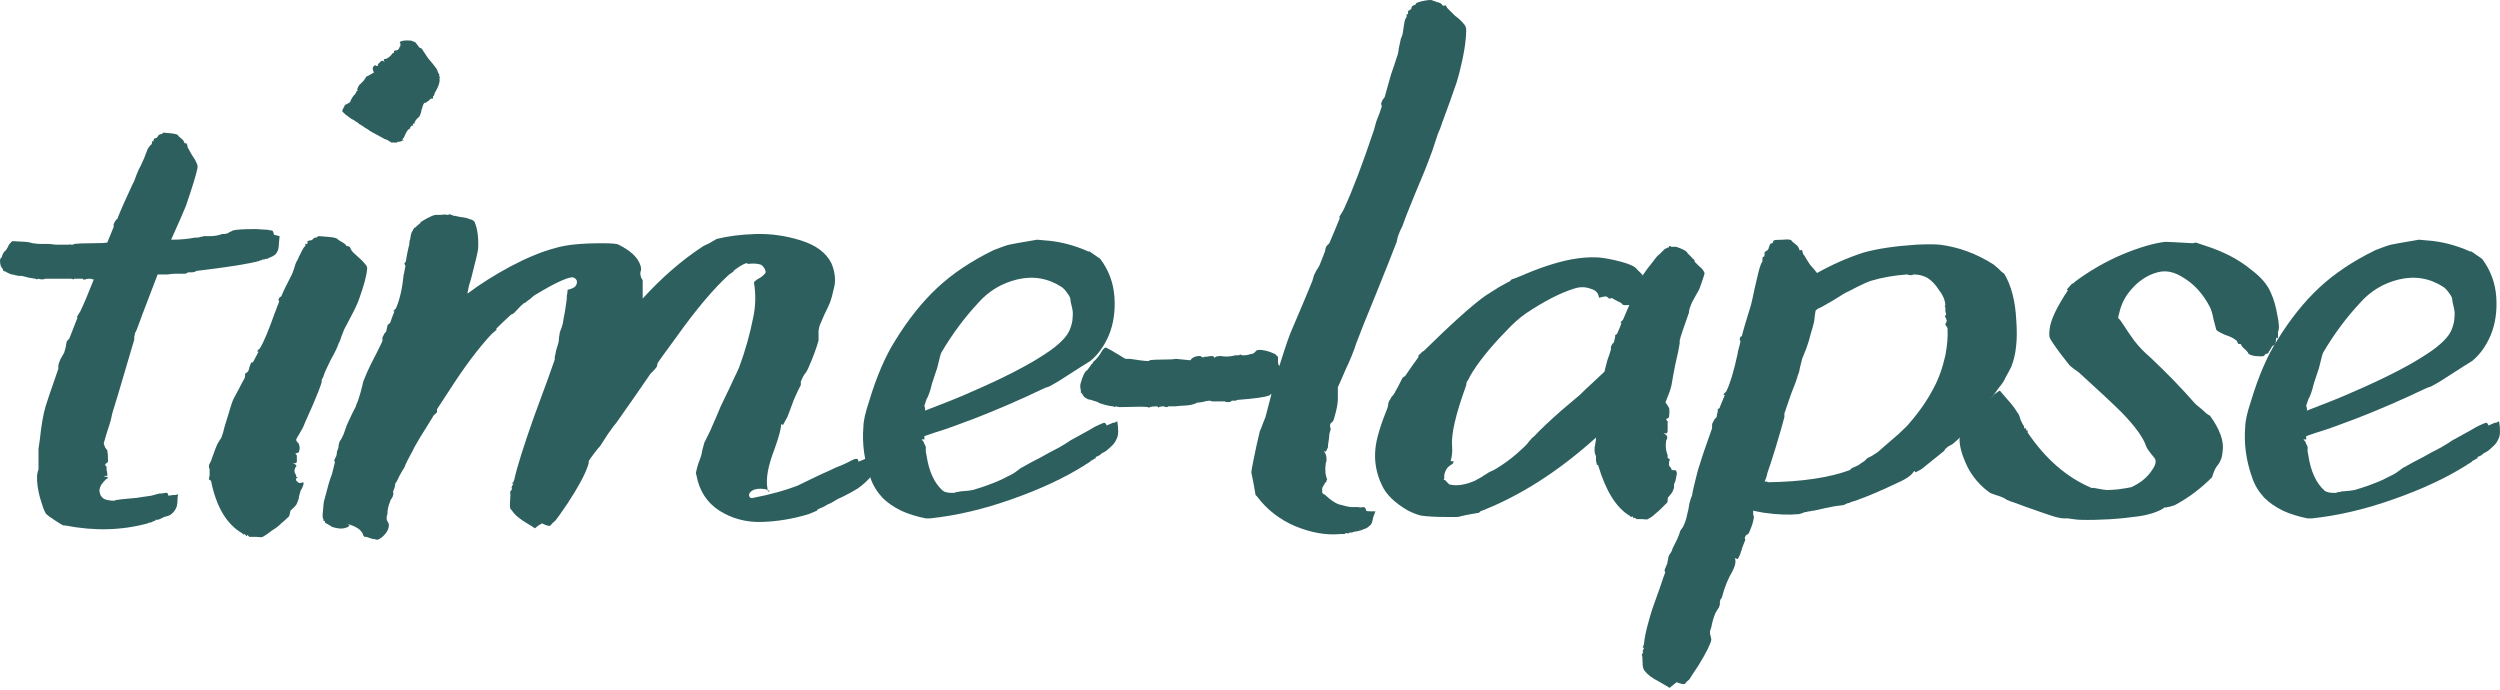 <?xml version="1.0" encoding="UTF-8"?> <svg xmlns="http://www.w3.org/2000/svg" width="424" height="117" viewBox="0 0 424 117" fill="none"> <path d="M46.941 42.818C46.861 43.058 46.581 43.299 46.1 43.539C45.618 43.7 45.378 43.82 45.378 43.9C45.378 43.9 45.298 43.9 45.137 43.9H44.897V44.021H44.416V44.141H44.295C44.135 44.141 44.015 44.181 43.935 44.261C42.251 44.742 38.723 45.303 33.35 45.945L33.11 46.065C32.95 46.145 32.749 46.185 32.509 46.185C32.268 46.185 32.068 46.185 31.907 46.185C31.827 46.266 31.667 46.346 31.426 46.426C31.186 46.426 31.025 46.426 30.945 46.426C30.865 46.426 30.664 46.426 30.344 46.426C30.023 46.426 29.822 46.426 29.742 46.426C29.422 46.426 28.98 46.466 28.419 46.546C27.858 46.546 27.417 46.546 27.096 46.546C27.016 46.546 26.896 46.546 26.735 46.546C24.49 52.4 23.368 55.367 23.368 55.447C23.288 55.607 23.207 55.807 23.127 56.048C23.047 56.208 22.967 56.369 22.887 56.529C22.887 56.69 22.846 56.89 22.766 57.13C22.766 57.371 22.766 57.531 22.766 57.612C20.361 65.79 19.118 69.96 19.038 70.12C18.877 71.002 18.597 72.004 18.196 73.127C17.875 74.169 17.675 74.851 17.595 75.172C17.595 75.252 17.675 75.493 17.835 75.893L18.196 76.374C18.276 76.775 18.316 77.377 18.316 78.179C18.316 78.339 18.236 78.459 18.076 78.539C17.915 78.62 17.835 78.74 17.835 78.9L18.076 79.141C18.076 79.221 18.076 79.421 18.076 79.742C18.156 79.983 18.196 80.223 18.196 80.464C18.276 80.624 18.236 80.704 18.076 80.704H17.835L17.595 80.825C18.076 80.825 18.316 80.905 18.316 81.065L17.955 81.306C17.394 81.867 17.073 82.308 16.993 82.629C16.913 82.869 16.873 83.03 16.873 83.11V83.35C16.953 83.751 17.033 83.992 17.113 84.072C17.354 84.473 17.715 84.714 18.196 84.794C18.597 84.874 18.837 84.914 18.918 84.914C19.078 84.914 19.238 84.914 19.399 84.914C19.559 84.834 19.679 84.794 19.759 84.794C20.241 84.714 20.962 84.633 21.924 84.553C22.967 84.473 23.648 84.393 23.969 84.313C24.45 84.233 25.011 84.152 25.653 84.072C26.294 83.912 26.735 83.791 26.976 83.711C27.377 83.711 27.738 83.671 28.058 83.591C28.299 83.511 28.459 83.631 28.54 83.952V84.072L29.381 83.952C29.462 83.952 29.582 83.952 29.742 83.952L30.223 83.832C30.143 84.072 30.103 84.393 30.103 84.794C30.103 85.195 30.063 85.555 29.983 85.876C29.903 86.117 29.782 86.357 29.622 86.598C29.462 86.838 29.221 87.079 28.9 87.32C28.58 87.48 28.219 87.6 27.818 87.68C27.497 87.841 27.257 87.961 27.096 88.041L26.735 88.161C26.575 88.161 26.455 88.161 26.375 88.161V88.282L26.014 88.402L25.773 88.522C25.693 88.602 25.533 88.642 25.292 88.642L25.052 88.763C20.641 89.966 15.991 90.086 11.1 89.124H10.739C10.418 88.963 9.897 88.642 9.175 88.161C8.454 87.68 8.013 87.36 7.852 87.199C7.612 86.879 7.371 86.317 7.131 85.515C6.649 84.152 6.369 82.829 6.289 81.546C6.289 81.306 6.289 80.985 6.289 80.584C6.369 80.103 6.449 79.782 6.529 79.622C6.529 79.221 6.529 78.7 6.529 78.058C6.529 77.337 6.529 76.695 6.529 76.134C6.609 75.493 6.69 74.931 6.77 74.45C7.01 72.125 7.331 70.281 7.732 68.918C7.892 68.356 8.614 66.231 9.897 62.543C9.897 62.383 9.897 62.182 9.897 61.941C9.977 61.621 10.057 61.38 10.137 61.22C10.218 60.979 10.338 60.739 10.498 60.498C10.659 60.178 10.779 59.977 10.859 59.897C10.939 59.576 11.02 59.295 11.1 59.055C11.18 58.734 11.22 58.494 11.22 58.333C11.3 58.093 11.34 57.932 11.34 57.852C11.42 57.772 11.501 57.692 11.581 57.612C11.741 57.451 11.821 57.331 11.821 57.251C12.463 55.647 12.904 54.525 13.144 53.883L13.024 53.763L13.625 52.801C14.267 51.438 15.029 49.633 15.911 47.388H15.79C15.71 47.388 15.59 47.348 15.43 47.268H15.189C14.948 47.268 14.708 47.308 14.467 47.388H14.347C14.267 47.468 14.187 47.468 14.107 47.388C14.107 47.308 14.066 47.268 13.986 47.268H12.543V47.388L12.062 47.268C11.661 47.268 10.218 47.268 7.732 47.268C7.572 47.348 7.331 47.388 7.01 47.388C6.69 47.308 6.489 47.268 6.409 47.268L6.289 47.388C6.208 47.388 6.128 47.348 6.048 47.268H5.928C5.286 47.188 4.525 47.027 3.643 46.787C3.562 46.787 3.402 46.787 3.162 46.787C2.841 46.707 2.64 46.667 2.56 46.667C2.4 46.586 2.199 46.546 1.959 46.546C1.718 46.466 1.518 46.386 1.357 46.306C1.197 46.226 1.077 46.145 0.997 46.065C0.916 46.065 0.836 46.065 0.756 46.065V45.945C0.676 45.945 0.636 45.945 0.636 45.945C0.556 45.945 0.515 45.905 0.515 45.825V45.704C0.355 45.464 0.275 45.344 0.275 45.344C0.275 45.263 0.235 45.223 0.155 45.223C-0.086 44.341 -0.046 43.82 0.275 43.66L0.395 43.299C0.475 43.058 0.556 42.898 0.636 42.818C0.636 42.738 0.676 42.698 0.756 42.698C0.756 42.617 0.796 42.577 0.876 42.577C0.876 42.497 0.916 42.457 0.997 42.457C1.077 42.297 1.197 42.096 1.357 41.856C1.438 41.615 1.558 41.415 1.718 41.254C1.879 41.094 1.999 40.974 2.079 40.893C2.32 40.893 3.041 40.934 4.244 41.014C4.565 41.014 5.006 41.094 5.567 41.254C6.128 41.334 6.569 41.374 6.89 41.374C6.97 41.374 7.171 41.374 7.491 41.374C7.892 41.374 8.133 41.374 8.213 41.374C8.454 41.374 8.855 41.415 9.416 41.495C9.977 41.495 10.378 41.495 10.618 41.495C10.939 41.495 11.3 41.495 11.701 41.495C11.781 41.415 11.861 41.415 11.942 41.495C12.022 41.495 12.102 41.495 12.182 41.495C12.262 41.495 12.342 41.495 12.423 41.495L12.543 41.374C13.184 41.294 14.187 41.254 15.55 41.254C16.913 41.254 17.795 41.214 18.196 41.134L19.278 38.488V38.007C19.358 37.846 19.439 37.686 19.519 37.526C19.679 37.285 19.799 37.165 19.88 37.165C20.441 35.722 21.323 33.717 22.526 31.151C22.686 30.911 22.887 30.43 23.127 29.708C23.448 28.906 23.688 28.385 23.849 28.144C24.009 27.824 24.21 27.383 24.45 26.821C24.691 26.18 24.891 25.659 25.052 25.258C25.292 24.857 25.492 24.616 25.653 24.536L25.773 24.296C25.773 24.135 25.773 24.055 25.773 24.055C25.773 23.975 25.813 23.935 25.893 23.935L26.014 24.055V23.814C26.094 23.654 26.134 23.574 26.134 23.574C26.134 23.494 26.214 23.454 26.375 23.454L26.615 23.333C26.695 23.253 26.776 23.133 26.856 22.973C27.016 22.812 27.216 22.732 27.457 22.732L27.698 22.491C27.858 22.491 28.299 22.532 29.021 22.612C29.742 22.692 30.143 22.812 30.223 22.973C30.223 23.053 30.384 23.213 30.704 23.454C31.025 23.694 31.226 23.975 31.306 24.296H31.546C31.627 24.296 31.667 24.336 31.667 24.416L31.787 24.656C31.787 24.897 31.827 25.057 31.907 25.137C31.987 25.298 32.188 25.659 32.509 26.22C32.91 26.781 33.19 27.262 33.35 27.663C33.511 27.984 33.551 28.305 33.471 28.625C33.23 29.748 32.589 31.833 31.546 34.88C31.306 35.521 30.464 37.446 29.021 40.653C29.101 40.653 29.181 40.653 29.261 40.653C30.544 40.653 31.827 40.533 33.11 40.292C33.19 40.292 33.31 40.292 33.471 40.292C33.711 40.292 33.872 40.252 33.952 40.172C34.032 40.172 34.112 40.172 34.192 40.172C34.353 40.092 34.473 40.051 34.553 40.051C34.633 40.051 34.794 40.051 35.034 40.051C35.355 40.051 35.556 40.051 35.636 40.051C36.357 40.051 37.039 39.931 37.68 39.691C37.841 39.691 38.001 39.691 38.161 39.691C38.322 39.611 38.482 39.57 38.643 39.57C38.723 39.49 38.843 39.41 39.003 39.33C39.244 39.25 39.404 39.169 39.484 39.089C40.046 38.929 41.329 38.849 43.333 38.849C44.616 38.929 45.298 38.969 45.378 38.969C45.699 39.049 45.939 39.089 46.1 39.089C46.26 39.089 46.38 39.33 46.46 39.811L47.423 40.051C47.423 40.132 47.383 40.533 47.302 41.254C47.302 41.976 47.182 42.497 46.941 42.818Z" fill="#2C5F5E"></path> <path d="M44.572 91.048C44.492 91.128 44.091 91.128 43.369 91.048C42.727 91.048 42.367 91.048 42.286 91.048L42.166 90.928C42.086 90.848 42.006 90.767 41.926 90.687C41.926 90.687 41.926 90.727 41.926 90.808L41.805 90.928L41.685 90.808C41.605 90.647 41.525 90.567 41.445 90.567L41.324 90.687L41.084 90.447C38.438 88.923 36.674 85.956 35.792 81.546L35.431 81.306C35.431 81.145 35.471 80.945 35.551 80.704C35.551 80.384 35.551 80.183 35.551 80.103C35.551 79.943 35.551 79.782 35.551 79.622C35.471 79.381 35.431 79.181 35.431 79.02C35.431 78.86 35.511 78.66 35.671 78.419C35.832 78.098 35.912 77.898 35.912 77.818C36.393 76.455 36.714 75.613 36.874 75.292C36.954 75.132 37.075 74.931 37.235 74.691C37.475 74.37 37.596 74.169 37.596 74.089C37.756 73.688 37.916 73.127 38.077 72.405C38.318 71.604 38.478 71.082 38.558 70.842C39.119 68.918 39.48 67.835 39.641 67.594C39.881 67.113 40.202 66.512 40.603 65.79C41.004 64.989 41.284 64.467 41.445 64.227C41.525 64.066 41.565 63.906 41.565 63.746C41.565 63.585 41.565 63.465 41.565 63.385C41.645 63.305 41.765 63.224 41.926 63.144C42.086 62.984 42.166 62.864 42.166 62.783C42.246 62.623 42.286 62.463 42.286 62.302C42.367 62.142 42.407 62.022 42.407 61.941L42.527 61.701C42.527 61.621 42.567 61.541 42.647 61.46H42.888C43.289 60.739 43.609 60.137 43.85 59.656H43.73L43.609 59.536L44.091 59.055C44.732 58.013 45.574 56.008 46.616 53.041C46.697 52.881 46.817 52.56 46.977 52.079C47.218 51.518 47.338 51.197 47.338 51.117L47.218 50.756C47.298 50.676 47.378 50.556 47.458 50.395L47.699 50.275C48.02 49.473 48.621 48.23 49.503 46.546C49.583 46.386 49.703 46.065 49.864 45.584C50.024 45.023 50.145 44.662 50.225 44.502C50.385 44.261 50.545 43.94 50.706 43.539C50.946 43.058 51.147 42.657 51.307 42.337C51.468 42.016 51.628 41.816 51.788 41.735V41.495C51.788 41.415 51.788 41.374 51.788 41.374C51.868 41.294 51.908 41.294 51.908 41.374C51.989 41.374 52.069 41.374 52.149 41.374V41.134C52.149 40.974 52.149 40.893 52.149 40.893C52.229 40.893 52.349 40.853 52.51 40.773H52.75C52.911 40.693 53.031 40.613 53.111 40.533C53.191 40.372 53.352 40.292 53.592 40.292C53.672 40.292 53.753 40.252 53.833 40.172L53.953 40.051C54.194 40.051 54.755 40.092 55.637 40.172C56.599 40.252 57.12 40.372 57.201 40.533C57.281 40.613 57.521 40.773 57.922 41.014C58.403 41.254 58.684 41.495 58.764 41.735H59.005C59.165 41.816 59.245 41.856 59.245 41.856C59.325 41.856 59.406 41.976 59.486 42.217L59.606 42.457C59.767 42.698 60.127 43.058 60.689 43.539C61.25 44.021 61.651 44.422 61.891 44.742C62.212 45.063 62.332 45.384 62.252 45.704C62.172 46.747 61.731 48.391 60.929 50.636C60.689 51.357 60.248 52.319 59.606 53.522C58.965 54.725 58.564 55.487 58.403 55.807C58.323 56.048 58.163 56.449 57.922 57.01C57.762 57.572 57.602 57.972 57.441 58.213C57.281 58.774 56.84 59.696 56.118 60.979C55.477 62.262 55.076 63.144 54.915 63.625C54.915 63.706 54.875 63.826 54.795 63.986C54.715 64.066 54.675 64.147 54.675 64.227C54.595 64.307 54.555 64.427 54.555 64.588V64.828C54.314 65.63 53.833 66.873 53.111 68.557C52.39 70.16 51.908 71.243 51.668 71.804C51.508 72.285 51.227 72.846 50.826 73.488C50.425 74.129 50.225 74.49 50.225 74.57C50.225 74.57 50.225 74.611 50.225 74.691C50.305 74.771 50.385 74.891 50.465 75.052C50.626 75.132 50.706 75.252 50.706 75.412C50.866 75.733 50.866 76.134 50.706 76.615C50.706 76.695 50.586 76.775 50.345 76.856C50.185 76.856 50.104 76.896 50.104 76.976L50.345 77.216C50.345 77.297 50.345 77.457 50.345 77.698C50.345 77.938 50.345 78.138 50.345 78.299C50.265 78.539 50.145 78.62 49.984 78.539H49.744L49.503 78.419C50.145 78.74 50.385 78.981 50.225 79.141L50.104 79.261C49.864 79.742 49.904 80.183 50.225 80.584V80.825L50.345 80.945C50.425 80.945 50.465 80.945 50.465 80.945C50.545 80.945 50.505 80.985 50.345 81.065L50.225 81.186C50.145 81.426 50.225 81.586 50.465 81.667C50.465 81.747 50.465 81.787 50.465 81.787C50.545 81.787 50.626 81.827 50.706 81.907C50.786 81.907 50.906 81.907 51.067 81.907C51.227 81.827 51.347 81.787 51.427 81.787C51.508 81.947 51.508 82.108 51.427 82.268C51.427 82.348 51.347 82.549 51.187 82.869C51.026 83.11 50.946 83.27 50.946 83.35C50.866 83.591 50.786 83.872 50.706 84.192C50.706 84.433 50.666 84.633 50.586 84.794C50.505 85.034 50.425 85.235 50.345 85.395C50.345 85.555 49.984 85.956 49.263 86.598L49.142 87.199C49.062 87.52 48.982 87.68 48.902 87.68C48.661 87.921 48.26 88.282 47.699 88.763C47.218 89.244 46.697 89.645 46.135 89.966C45.654 90.367 45.133 90.727 44.572 91.048ZM74.039 11.667C74.119 11.747 74.199 11.947 74.28 12.268C74.44 12.509 74.52 12.669 74.52 12.749C74.44 12.749 74.44 12.789 74.52 12.869V12.99L74.64 13.11L74.52 13.23C74.68 13.791 74.4 14.674 73.678 15.876V15.996C73.678 16.077 73.638 16.157 73.558 16.237C73.558 16.237 73.518 16.277 73.438 16.357C73.438 16.357 73.438 16.398 73.438 16.478C73.438 16.558 73.438 16.638 73.438 16.718C73.438 16.718 73.358 16.718 73.197 16.718H73.077C72.997 16.798 72.876 16.919 72.716 17.079C72.556 17.159 72.435 17.239 72.355 17.32L72.235 17.44H71.994C71.914 17.52 71.834 17.64 71.754 17.801C71.754 17.881 71.714 18.001 71.634 18.162C71.634 18.322 71.594 18.442 71.513 18.522C71.513 18.602 71.473 18.803 71.393 19.124C71.313 19.364 71.233 19.565 71.153 19.725C71.072 19.805 70.912 19.966 70.671 20.206C70.511 20.366 70.431 20.487 70.431 20.567C70.351 20.647 70.311 20.727 70.311 20.808C70.391 20.888 70.391 20.928 70.311 20.928C70.311 20.928 70.27 20.928 70.19 20.928C70.11 20.928 70.07 20.968 70.07 21.048C69.99 21.048 69.99 21.128 70.07 21.289V21.409L69.95 21.289H69.829C69.669 21.529 69.549 21.69 69.469 21.77L69.589 21.89H69.348C69.108 22.05 68.827 22.532 68.506 23.333L68.386 23.454C68.306 23.534 68.266 23.614 68.266 23.694L68.506 23.814H68.266C68.106 23.975 67.825 24.055 67.424 24.055L67.304 24.175C67.224 24.255 67.183 24.255 67.183 24.175H66.341L66.221 24.055L65.981 23.935C65.9 23.935 65.86 23.895 65.86 23.814L65.259 23.574C65.179 23.574 65.099 23.534 65.019 23.454C63.335 22.572 62.493 22.09 62.493 22.01L61.891 21.649C61.571 21.409 61.33 21.248 61.17 21.168L60.929 21.048L60.689 20.808C60.608 20.727 60.528 20.687 60.448 20.687C60.288 20.527 59.967 20.326 59.486 20.086C59.085 19.765 58.764 19.525 58.524 19.364C58.283 19.124 58.123 18.963 58.042 18.883C58.042 18.723 58.163 18.442 58.403 18.041C58.403 17.881 58.524 17.761 58.764 17.68C59.085 17.52 59.285 17.4 59.365 17.32L59.486 17.079C59.486 16.919 59.526 16.838 59.606 16.838C59.606 16.758 59.726 16.558 59.967 16.237C60.288 15.916 60.448 15.676 60.448 15.515C60.528 15.435 60.568 15.395 60.568 15.395C60.648 15.395 60.689 15.355 60.689 15.275L60.568 15.155C60.648 14.914 60.769 14.674 60.929 14.433C61.17 14.192 61.41 13.952 61.651 13.711C61.891 13.391 62.052 13.15 62.132 12.99C62.212 12.99 62.653 12.749 63.455 12.268C63.375 12.268 63.294 12.068 63.214 11.667C63.214 11.426 63.335 11.226 63.575 11.065C63.655 11.065 63.736 11.105 63.816 11.186C63.976 11.186 64.096 11.146 64.177 11.065L64.056 10.945C64.136 10.865 64.217 10.785 64.297 10.704C64.457 10.544 64.577 10.424 64.658 10.344C64.818 10.264 64.938 10.264 65.019 10.344L65.259 10.584C65.019 10.183 65.058 9.983 65.379 9.983H65.5C65.981 9.742 66.341 9.422 66.582 9.021H66.702C66.782 8.94 66.823 8.9 66.823 8.9C66.823 8.82 66.823 8.78 66.823 8.78C66.823 8.7 66.823 8.66 66.823 8.66C66.903 8.58 67.023 8.54 67.183 8.54H67.304C67.544 8.459 67.705 8.259 67.785 7.938L67.905 7.818C67.905 7.818 67.905 7.778 67.905 7.698C67.905 7.617 67.905 7.497 67.905 7.337L67.785 7.216C67.865 6.976 68.306 6.856 69.108 6.856C69.589 6.856 69.87 6.896 69.95 6.976C70.11 7.056 70.23 7.096 70.311 7.096C70.391 7.096 70.631 7.377 71.032 7.938C71.032 8.018 71.153 8.098 71.393 8.179C71.553 8.259 71.634 8.339 71.634 8.419C71.794 8.66 72.115 9.141 72.596 9.863C73.157 10.504 73.638 11.105 74.039 11.667Z" fill="#2C5F5E"></path> <path d="M147.607 80.945C146.965 81.667 146.244 82.308 145.442 82.869C144.64 83.35 143.838 83.791 143.036 84.192C142.315 84.513 141.834 84.754 141.593 84.914C141.513 84.994 141.232 85.155 140.751 85.395C140.35 85.555 140.11 85.676 140.03 85.756C139.949 85.836 139.709 85.956 139.308 86.117C138.907 86.277 138.666 86.397 138.586 86.478V86.598C138.426 86.678 137.945 86.879 137.143 87.199C134.497 88.001 131.851 88.442 129.205 88.522C126.559 88.602 124.153 87.961 121.988 86.598C119.904 85.235 118.621 83.27 118.14 80.704L118.019 80.223C118.099 79.822 118.22 79.341 118.38 78.78C118.621 78.138 118.781 77.698 118.861 77.457C118.941 77.297 119.022 76.936 119.102 76.374C119.262 75.813 119.382 75.372 119.463 75.052C119.623 74.731 119.863 74.25 120.184 73.608C120.505 72.967 120.705 72.526 120.786 72.285C121.186 71.403 121.668 70.281 122.229 68.918C122.87 67.554 123.392 66.472 123.792 65.67C123.953 65.349 124.193 64.828 124.514 64.106C124.915 63.305 125.196 62.703 125.356 62.302C126.398 59.496 127.2 56.649 127.762 53.763C128.162 51.838 128.203 49.914 127.882 47.99C127.882 47.829 127.962 47.709 128.122 47.629C128.283 47.468 128.523 47.308 128.844 47.148C129.245 46.907 129.566 46.627 129.806 46.306C129.886 46.145 129.846 45.905 129.686 45.584C129.445 45.183 129.205 44.943 128.964 44.862C128.403 44.702 127.762 44.662 127.04 44.742C126.96 44.742 126.879 44.742 126.799 44.742C126.719 44.662 126.639 44.622 126.559 44.622C125.917 44.862 125.196 45.303 124.394 45.945V46.065L123.672 46.546C121.026 48.952 118.019 52.52 114.652 57.251C112.647 59.977 111.605 61.42 111.524 61.581L111.404 62.182C111.244 62.423 111.043 62.663 110.803 62.904C110.562 63.144 110.402 63.305 110.322 63.385C108.959 65.389 107.034 68.156 104.548 71.684C104.308 71.924 103.827 72.566 103.105 73.608C102.464 74.57 102.023 75.252 101.782 75.653C101.542 75.893 101.181 76.334 100.7 76.976C100.219 77.617 99.938 78.018 99.858 78.179C99.858 78.499 99.818 78.74 99.737 78.9C99.256 80.424 98.094 82.589 96.249 85.395C95.047 87.159 94.365 88.121 94.205 88.282C93.804 88.602 93.523 88.883 93.363 89.124C93.203 89.284 92.722 89.164 91.92 88.763L91.318 89.124L90.717 89.605C90.396 89.364 89.955 89.084 89.394 88.763C88.833 88.442 88.311 88.081 87.83 87.68C87.429 87.36 87.069 86.959 86.748 86.478C86.507 86.397 86.427 85.916 86.507 85.034C86.587 84.072 86.587 83.591 86.507 83.591C86.507 83.511 86.547 83.391 86.627 83.23C86.788 83.07 86.868 82.95 86.868 82.869C86.788 82.869 86.748 82.829 86.748 82.749L86.868 82.388C86.948 82.228 87.028 82.108 87.109 82.027H86.868C86.868 81.947 86.948 81.827 87.109 81.667L87.229 81.306C87.71 79.141 88.833 75.573 90.597 70.601C92.441 65.63 93.603 62.423 94.085 60.979V60.498C94.165 60.258 94.245 59.897 94.325 59.416C94.486 58.935 94.606 58.534 94.686 58.213C94.766 57.972 94.806 57.652 94.806 57.251C94.886 56.85 94.927 56.569 94.927 56.409C95.007 56.168 95.127 55.848 95.287 55.447C95.448 54.966 95.528 54.605 95.528 54.364C95.768 53.242 95.969 51.999 96.129 50.636C96.129 50.556 96.129 50.395 96.129 50.155C96.209 49.834 96.249 49.593 96.249 49.433C96.249 49.273 96.249 49.192 96.249 49.192C96.33 49.112 96.45 49.072 96.61 49.072C96.771 48.992 96.971 48.912 97.212 48.832C97.532 48.671 97.733 48.431 97.813 48.11C97.893 47.789 97.853 47.549 97.693 47.388C97.532 47.148 97.292 47.027 96.971 47.027C95.849 47.188 93.764 48.19 90.717 50.034C90.476 50.195 90.236 50.395 89.995 50.636C89.835 50.796 89.715 50.876 89.634 50.876C89.474 51.037 89.274 51.197 89.033 51.357C88.793 51.438 88.672 51.518 88.672 51.598C88.512 51.678 88.031 52.159 87.229 53.041C87.149 53.121 87.028 53.202 86.868 53.282C86.788 53.282 86.708 53.322 86.627 53.402C85.826 54.124 84.984 54.925 84.102 55.807H84.222V55.928L83.38 56.649C81.135 59.055 78.73 62.262 76.164 66.271L74.119 69.399V69.88C74.039 70.04 73.878 70.2 73.638 70.361C73.478 70.521 73.397 70.641 73.397 70.722C72.756 71.764 72.034 72.927 71.232 74.21C70.511 75.412 70.11 76.134 70.03 76.374C69.869 76.695 69.589 77.216 69.188 77.938C68.867 78.579 68.666 79.02 68.586 79.261C68.426 79.502 68.145 79.983 67.744 80.704C67.424 81.426 67.183 81.867 67.023 82.027V82.148C67.023 82.308 66.983 82.508 66.903 82.749C66.822 82.909 66.782 83.03 66.782 83.11C66.702 83.19 66.662 83.31 66.662 83.471C66.742 83.631 66.742 83.791 66.662 83.952C66.662 84.112 66.582 84.313 66.421 84.553C66.261 84.714 66.181 84.874 66.181 85.034C65.86 85.756 65.7 86.478 65.7 87.199C65.7 87.279 65.66 87.4 65.579 87.56C65.579 87.72 65.579 87.881 65.579 88.041C65.579 88.121 65.62 88.242 65.7 88.402C65.86 88.642 65.94 88.803 65.94 88.883C66.02 89.605 65.66 90.326 64.858 91.048C64.457 91.369 64.176 91.529 64.016 91.529C63.936 91.529 63.855 91.529 63.775 91.529L63.535 91.409C63.455 91.489 62.974 91.369 62.092 91.048C62.011 91.048 61.931 91.048 61.851 91.048C61.771 91.048 61.731 91.008 61.731 90.928C61.731 90.928 61.691 90.888 61.61 90.808C61.61 90.727 61.57 90.607 61.49 90.447C61.41 90.286 61.249 90.086 61.009 89.845C60.849 89.685 60.528 89.484 60.047 89.244C59.646 89.084 59.165 88.923 58.603 88.763C59.405 89.003 59.445 89.244 58.724 89.484C58.082 89.725 57.281 89.685 56.318 89.364C56.238 89.284 55.837 89.043 55.115 88.642V88.402H54.995V88.282H54.875C54.795 88.282 54.755 88.242 54.755 88.161C54.755 88.161 54.795 88.161 54.875 88.161V88.041C54.715 87.961 54.675 87.56 54.755 86.838C54.835 86.117 54.875 85.676 54.875 85.515C54.875 85.275 54.995 84.754 55.236 83.952C55.476 83.07 55.637 82.468 55.717 82.148C55.797 81.827 55.998 81.226 56.318 80.344C56.559 79.381 56.719 78.74 56.799 78.419L56.679 78.058C56.759 77.898 56.88 77.657 57.04 77.337C57.12 77.016 57.16 76.735 57.16 76.495C57.24 76.415 57.321 76.214 57.401 75.893C57.401 75.573 57.441 75.332 57.521 75.172C57.521 75.011 57.641 74.771 57.882 74.45C58.042 74.129 58.163 73.889 58.243 73.728C58.403 73.247 58.603 72.686 58.844 72.045C59.165 71.323 59.445 70.722 59.686 70.24C59.766 70.08 59.886 69.84 60.047 69.519C60.287 69.118 60.408 68.837 60.408 68.677C60.648 68.196 60.889 67.514 61.129 66.632C61.37 65.75 61.53 65.109 61.61 64.708C62.011 63.666 62.452 62.663 62.933 61.701C63.735 60.178 64.377 58.895 64.858 57.852C64.858 57.692 64.858 57.531 64.858 57.371C64.858 57.211 64.898 57.09 64.978 57.01C65.058 56.85 65.138 56.69 65.219 56.529L65.459 56.289C65.539 56.128 65.579 55.968 65.579 55.807C65.66 55.567 65.7 55.367 65.7 55.206L65.82 55.086C65.82 55.006 65.86 54.966 65.94 54.966C66.02 54.885 66.101 54.805 66.181 54.725C66.421 54.003 66.662 53.362 66.903 52.801H66.662L67.143 52.319C67.784 50.876 68.225 48.952 68.466 46.546C68.546 46.386 68.586 46.185 68.586 45.945C68.666 45.704 68.707 45.504 68.707 45.344C68.787 45.183 68.787 45.063 68.707 44.983L68.586 44.742C68.586 44.662 68.626 44.582 68.707 44.502L68.827 44.381C68.907 43.74 69.067 42.898 69.308 41.856C69.388 41.695 69.428 41.495 69.428 41.254C69.428 40.934 69.468 40.733 69.549 40.653C69.549 40.573 69.589 40.332 69.669 39.931C69.749 39.53 69.869 39.25 70.03 39.089V38.969L70.15 38.849H70.27C70.19 38.769 70.15 38.728 70.15 38.728C70.23 38.648 70.31 38.608 70.39 38.608C70.551 38.528 70.631 38.448 70.631 38.368L71.232 37.887C71.312 37.806 71.353 37.726 71.353 37.646C72.796 36.764 73.718 36.363 74.119 36.443H74.841C75.242 36.363 75.562 36.363 75.803 36.443H76.043C76.124 36.363 76.204 36.323 76.284 36.323L76.524 36.443C76.685 36.443 76.765 36.483 76.765 36.563C76.925 36.563 77.366 36.644 78.088 36.804C78.81 36.884 79.331 37.005 79.652 37.165C80.052 37.245 80.333 37.406 80.493 37.646C80.975 38.769 81.175 40.252 81.095 42.096C81.095 42.497 80.694 44.221 79.892 47.268C79.812 47.508 79.692 47.91 79.531 48.471C79.451 48.952 79.371 49.353 79.291 49.673V49.794C81.295 48.27 83.701 46.747 86.507 45.223C89.394 43.7 91.92 42.657 94.085 42.096C95.849 41.535 98.495 41.254 102.023 41.254C103.707 41.254 104.669 41.334 104.909 41.495C106.834 42.457 108.036 43.539 108.518 44.742C108.758 45.303 108.798 45.745 108.638 46.065C108.558 46.306 108.598 46.667 108.758 47.148L108.999 47.508C108.999 48.952 108.999 49.994 108.999 50.636C112.206 47.108 115.574 44.181 119.102 41.856C119.182 41.775 119.583 41.575 120.304 41.254C120.465 41.174 120.665 41.054 120.906 40.893C121.227 40.733 121.427 40.613 121.507 40.533C123.432 40.051 125.637 39.771 128.122 39.691C130.688 39.611 133.254 39.971 135.82 40.773C138.386 41.575 140.11 42.858 140.992 44.622C141.312 45.344 141.513 46.105 141.593 46.907C141.673 47.629 141.593 48.391 141.353 49.192C141.192 49.994 140.992 50.716 140.751 51.357C140.511 51.919 140.19 52.6 139.789 53.402C139.468 54.124 139.228 54.685 139.067 55.086C138.987 55.246 138.907 55.567 138.827 56.048C138.827 56.449 138.827 56.81 138.827 57.13V57.732C138.506 58.935 137.945 60.458 137.143 62.302C136.902 62.864 136.662 63.264 136.421 63.505C136.261 63.746 136.06 64.147 135.82 64.708V65.309C135.499 65.871 135.098 66.712 134.617 67.835C134.216 68.958 133.855 69.92 133.535 70.722L132.813 72.045C132.653 72.045 132.532 72.004 132.452 71.924C132.532 72.486 132.172 73.889 131.37 76.134C130.247 79.02 129.846 81.266 130.167 82.869V83.11C130.087 83.11 130.007 83.07 129.926 82.99C128.563 82.749 127.641 82.95 127.16 83.591C127 83.832 127 84.072 127.16 84.313C127.24 84.473 127.441 84.513 127.762 84.433C130.648 83.872 133.134 83.19 135.219 82.388C136.341 81.827 137.584 81.226 138.947 80.584C140.39 79.943 141.353 79.502 141.834 79.261C142.716 78.94 143.598 78.54 144.48 78.058C145.121 77.738 145.482 77.738 145.562 78.058V78.299C145.642 78.299 146.324 78.018 147.607 77.457C147.767 77.377 148.008 77.297 148.329 77.216C148.729 77.056 149.05 76.936 149.291 76.856C149.451 76.775 149.571 76.695 149.652 76.615C149.411 77.096 149.17 77.657 148.93 78.299C148.689 79.02 148.449 79.582 148.208 79.983C148.048 80.303 147.847 80.624 147.607 80.945ZM130.167 83.11C130.167 83.19 130.207 83.27 130.287 83.35H130.528C130.528 83.27 130.408 83.19 130.167 83.11Z" fill="#2C5F5E"></path> <path d="M156.896 69.639C160.264 68.356 162.75 67.354 164.353 66.632C170.126 64.147 174.496 61.901 177.463 59.897C179.628 58.454 180.951 57.13 181.432 55.928C181.753 55.126 181.913 54.444 181.913 53.883C181.994 53.242 181.953 52.64 181.793 52.079C181.633 51.438 181.553 51.037 181.553 50.876C181.553 50.556 181.392 50.195 181.071 49.794C180.751 49.313 180.43 48.952 180.109 48.711C177.784 47.188 175.258 46.747 172.532 47.388C169.886 48.03 167.681 49.353 165.917 51.357C163.591 53.843 161.507 56.649 159.662 59.777C159.582 59.857 159.342 60.739 158.941 62.423C158.7 63.144 158.42 63.986 158.099 64.948C157.858 65.911 157.698 66.472 157.618 66.632C157.457 67.113 157.297 67.474 157.137 67.715C157.057 67.955 156.936 68.316 156.776 68.797L156.896 69.278C156.896 69.439 156.896 69.559 156.896 69.639ZM189.37 74.45C189.21 74.851 188.969 75.212 188.649 75.533C188.328 75.853 187.967 76.174 187.566 76.495C187.165 76.735 186.885 76.896 186.724 76.976C186.724 77.056 186.564 77.176 186.243 77.337C186.003 77.417 185.842 77.497 185.762 77.577C185.842 77.577 185.882 77.617 185.882 77.698C185.802 77.698 185.642 77.778 185.401 77.938C185.161 78.098 185 78.179 184.92 78.179V78.299L184.68 78.419C184.599 78.499 184.479 78.579 184.319 78.66C184.158 78.74 184.038 78.82 183.958 78.9C180.51 81.065 176.381 82.99 171.57 84.674C166.839 86.357 162.228 87.44 157.738 87.921H157.016C155.413 87.6 154.01 87.159 152.807 86.598C151.524 85.956 150.482 85.235 149.68 84.433C148.717 83.391 148.036 82.268 147.635 81.065C146.593 78.179 146.192 75.292 146.432 72.405C146.432 71.443 146.753 70 147.394 68.076C148.677 63.826 150.161 60.378 151.845 57.732C154.01 54.204 156.375 51.237 158.941 48.832C161.507 46.426 164.674 44.301 168.443 42.457C169.244 42.136 169.886 41.896 170.367 41.735C170.768 41.575 171.449 41.415 172.412 41.254C174.256 40.934 175.419 40.733 175.9 40.653C176.06 40.653 176.501 40.693 177.223 40.773C179.708 40.934 182.194 41.575 184.68 42.698V42.577L186.604 43.9C188.047 45.825 188.849 47.99 189.01 50.395C189.17 52.801 188.849 54.966 188.047 56.89C187.246 58.734 186.203 60.178 184.92 61.22C184.76 61.3 182.996 62.423 179.628 64.588L179.027 64.948C178.706 65.109 178.345 65.309 177.944 65.55L177.223 65.79C173.213 67.715 169.244 69.439 165.315 70.962C162.589 72.004 160.585 72.726 159.302 73.127C158.981 73.207 158.139 73.488 156.776 73.969V74.57C156.616 74.49 156.455 74.49 156.295 74.57C156.535 74.731 156.696 74.971 156.776 75.292C156.936 75.533 157.016 75.733 157.016 75.893C157.016 76.054 157.016 76.294 157.016 76.615C157.097 76.936 157.137 77.136 157.137 77.216C157.538 79.943 158.46 81.947 159.903 83.23C160.224 83.471 160.745 83.591 161.467 83.591C161.627 83.591 161.747 83.591 161.827 83.591C161.988 83.511 162.108 83.471 162.188 83.471C162.349 83.471 162.549 83.431 162.79 83.35C163.912 83.27 164.634 83.19 164.955 83.11C166.638 82.629 168.202 82.067 169.645 81.426C170.608 80.945 171.249 80.624 171.57 80.464C171.89 80.303 172.251 80.063 172.652 79.742C173.053 79.421 173.294 79.261 173.374 79.261C174.336 78.7 175.378 78.138 176.501 77.577C177.624 76.936 178.666 76.374 179.628 75.893C180.59 75.332 181.232 74.931 181.553 74.691C184.199 73.247 185.562 72.486 185.642 72.405C186.123 72.165 186.564 71.964 186.965 71.804C187.286 71.644 187.486 71.684 187.566 71.924C187.646 72.004 187.687 72.085 187.687 72.165L188.528 71.804C188.609 71.724 188.769 71.684 189.01 71.684L189.491 71.443C189.731 72.886 189.691 73.889 189.37 74.45Z" fill="#2C5F5E"></path> <path d="M216.509 65.911C216.429 65.991 216.269 66.151 216.028 66.392C215.868 66.632 215.748 66.793 215.667 66.873C215.587 66.873 215.507 66.873 215.427 66.873V66.993H215.307V67.113H215.066C214.585 67.354 212.821 67.594 209.774 67.835L209.654 67.955C209.573 67.955 209.453 67.955 209.293 67.955C209.132 67.955 209.012 67.955 208.932 67.955C208.852 68.035 208.732 68.116 208.571 68.196C208.491 68.196 208.411 68.196 208.331 68.196C208.25 68.196 208.13 68.196 207.97 68.196L207.729 68.076C207.409 68.076 207.088 68.076 206.767 68.076C206.446 68.076 206.206 68.076 206.045 68.076C205.885 68.076 205.725 68.076 205.564 68.076C205.404 67.995 205.244 67.955 205.083 67.955C204.843 67.955 204.442 68.035 203.88 68.196C203.319 68.276 202.998 68.316 202.918 68.316C202.918 68.396 202.597 68.516 201.956 68.677C201.395 68.757 200.994 68.797 200.753 68.797C200.433 68.797 199.951 68.837 199.31 68.918C198.749 68.918 198.388 68.918 198.228 68.918C198.147 68.918 198.067 68.958 197.987 69.038C197.907 69.038 197.827 69.038 197.746 69.038C197.666 69.038 197.546 68.998 197.386 68.918H197.265C197.025 68.918 196.784 68.958 196.544 69.038C196.544 69.118 196.504 69.158 196.423 69.158V69.038C196.343 68.958 196.263 68.918 196.183 68.918C195.702 68.918 195.301 68.958 194.98 69.038V69.158L194.619 69.038C194.218 68.958 192.855 68.958 190.53 69.038C190.37 69.038 190.129 69.038 189.808 69.038C189.488 68.958 189.287 68.918 189.207 68.918L189.087 69.038C189.006 69.038 188.926 68.998 188.846 68.918H188.726C188.004 68.837 187.202 68.637 186.32 68.316C186.32 68.236 186.16 68.156 185.839 68.076C185.518 67.995 185.278 67.915 185.118 67.835C185.037 67.835 184.837 67.795 184.516 67.715C184.276 67.554 184.075 67.434 183.915 67.354C183.754 67.194 183.674 67.073 183.674 66.993C183.674 66.913 183.634 66.873 183.554 66.873H183.434V66.752H183.554C183.554 66.672 183.514 66.632 183.434 66.632H183.313V66.271C183.233 65.79 183.193 65.55 183.193 65.55C183.273 65.47 183.273 65.389 183.193 65.309C183.594 63.786 183.995 62.944 184.396 62.783L184.757 62.302C184.997 61.901 185.198 61.661 185.358 61.581V61.46C185.438 61.38 185.478 61.34 185.478 61.34C185.478 61.26 185.518 61.22 185.599 61.22C185.679 61.14 185.759 61.059 185.839 60.979C186 60.819 186.2 60.578 186.441 60.258C186.681 59.857 186.882 59.536 187.042 59.295C187.283 59.055 187.443 58.935 187.523 58.935C187.683 59.015 187.924 59.135 188.245 59.295C188.565 59.456 188.766 59.576 188.846 59.656C189.006 59.736 189.287 59.897 189.688 60.137C190.089 60.378 190.41 60.578 190.65 60.739C190.73 60.739 190.811 60.779 190.891 60.859C191.051 60.859 191.171 60.859 191.252 60.859C191.412 60.859 191.532 60.859 191.612 60.859C193.216 61.1 194.138 61.22 194.379 61.22H194.499C194.579 61.22 194.659 61.22 194.74 61.22H194.86L194.98 61.1C195.461 61.019 196.223 60.979 197.265 60.979C198.388 60.979 199.11 60.939 199.43 60.859C199.51 60.859 200.312 60.939 201.836 61.1C201.916 61.1 201.996 61.019 202.076 60.859C202.237 60.699 202.357 60.618 202.437 60.618C202.678 60.458 203.039 60.378 203.52 60.378C203.6 60.378 203.68 60.418 203.76 60.498C203.84 60.578 203.961 60.618 204.121 60.618L204.241 60.498C204.321 60.498 204.482 60.498 204.722 60.498C205.043 60.418 205.324 60.378 205.564 60.378L205.925 60.498V60.739C206.085 60.498 206.446 60.378 207.008 60.378C207.809 60.538 208.651 60.498 209.533 60.258H209.654C209.814 60.258 209.894 60.258 209.894 60.258C209.974 60.258 210.055 60.258 210.135 60.258C210.215 60.178 210.295 60.137 210.375 60.137C210.455 60.137 210.536 60.178 210.616 60.258C210.776 60.258 210.896 60.258 210.977 60.258C211.378 60.258 211.778 60.178 212.179 60.017C212.26 60.017 212.34 60.017 212.42 60.017C212.5 59.937 212.58 59.897 212.66 59.897C212.741 59.817 212.861 59.696 213.021 59.536L213.142 59.416C213.542 59.255 214.264 59.336 215.307 59.656C215.948 59.897 216.309 60.057 216.389 60.137C216.469 60.298 216.589 60.418 216.75 60.498V61.46C216.75 61.541 216.79 61.701 216.87 61.941L217.111 62.182C217.111 62.262 217.03 62.743 216.87 63.625C216.79 64.507 216.67 65.269 216.509 65.911Z" fill="#2C5F5E"></path> <path d="M232.19 89.244C231.95 89.484 231.669 89.645 231.348 89.725C231.027 89.885 230.667 90.006 230.266 90.086C229.865 90.166 229.624 90.206 229.544 90.206C229.464 90.286 229.304 90.326 229.063 90.326H228.822V90.447C228.742 90.447 228.582 90.447 228.341 90.447H228.101V90.567C228.021 90.567 227.9 90.567 227.74 90.567C227.58 90.567 227.459 90.567 227.379 90.567C224.974 90.808 222.408 90.367 219.682 89.244C217.035 88.121 214.871 86.438 213.187 84.192L212.946 83.952L212.585 81.907L212.224 80.103C212.224 79.943 212.345 79.261 212.585 78.058C212.986 76.054 213.347 74.41 213.668 73.127C213.828 72.806 213.989 72.405 214.149 71.924C214.389 71.363 214.55 70.962 214.63 70.722C214.79 70.08 215.071 68.998 215.472 67.474C215.873 65.871 216.194 64.668 216.434 63.866C217.476 60.418 218.278 57.972 218.84 56.529C219.321 55.407 220.002 53.803 220.884 51.718C221.766 49.633 222.247 48.471 222.328 48.23C222.488 47.91 222.608 47.589 222.688 47.268C222.769 46.867 222.889 46.546 223.049 46.306C223.129 46.065 223.29 45.785 223.53 45.464C223.771 45.063 223.891 44.822 223.891 44.742C224.052 44.341 224.212 43.94 224.372 43.539C224.533 43.139 224.653 42.818 224.733 42.577C224.813 42.257 224.853 42.056 224.853 41.976C224.934 41.816 225.014 41.695 225.094 41.615C225.254 41.455 225.375 41.334 225.455 41.254C226.176 39.57 226.778 38.127 227.259 36.924H227.139V36.804L227.86 35.601C229.384 32.314 231.108 27.784 233.032 22.01C233.112 21.69 233.232 21.248 233.393 20.687C233.633 20.046 233.834 19.525 233.994 19.124C234.155 18.643 234.275 18.282 234.355 18.041L234.235 17.56C234.315 17.4 234.395 17.199 234.475 16.959C234.636 16.718 234.756 16.558 234.836 16.478C235.157 15.275 235.518 13.992 235.919 12.629C236.4 11.266 236.72 10.303 236.881 9.742C237.041 9.422 237.161 8.9 237.242 8.179C237.402 7.377 237.522 6.816 237.602 6.495C237.763 6.254 237.883 5.853 237.963 5.292C238.043 4.651 238.124 4.129 238.204 3.729C238.284 3.328 238.404 3.047 238.565 2.887V2.405H238.805V2.165C238.805 2.005 238.805 1.924 238.805 1.924C238.805 1.844 238.845 1.804 238.925 1.804C239.086 1.724 239.206 1.644 239.286 1.564C239.366 1.483 239.407 1.363 239.407 1.203C239.487 1.042 239.647 0.922 239.888 0.842C239.968 0.842 240.048 0.802 240.128 0.722V0.601C240.289 0.441 240.77 0.281 241.572 0.12C242.454 -0.04 242.935 -0.04 243.015 0.12C243.095 0.12 243.336 0.2 243.736 0.361C244.218 0.441 244.538 0.641 244.699 0.962C244.779 0.962 244.859 0.962 244.939 0.962C245.1 0.882 245.18 0.882 245.18 0.962C245.26 0.962 245.34 1.082 245.42 1.323L245.661 1.564C245.821 1.724 246.182 2.085 246.743 2.646C247.385 3.127 247.866 3.568 248.187 3.969C248.507 4.29 248.668 4.651 248.668 5.052C248.668 6.896 248.267 9.381 247.465 12.509C247.224 13.471 246.904 14.473 246.503 15.515C246.182 16.478 245.781 17.6 245.3 18.883C244.819 20.166 244.458 21.168 244.218 21.89C243.977 22.371 243.696 23.133 243.376 24.175C243.055 25.218 242.774 26.019 242.534 26.581C242.053 27.944 241.211 30.029 240.008 32.835C238.885 35.561 238.164 37.406 237.843 38.368C237.763 38.528 237.643 38.769 237.482 39.089C237.402 39.33 237.322 39.53 237.242 39.691C237.161 39.851 237.081 40.092 237.001 40.412C236.921 40.733 236.881 40.934 236.881 41.014C236.239 42.698 235.077 45.624 233.393 49.794C231.709 53.883 230.586 56.69 230.025 58.213C229.624 59.496 229.023 60.979 228.221 62.663C227.499 64.347 227.058 65.349 226.898 65.67C226.898 65.911 226.898 66.151 226.898 66.392C226.898 66.632 226.898 66.913 226.898 67.234V67.715C226.898 68.436 226.698 69.479 226.297 70.842C226.216 71.243 226.056 71.523 225.816 71.684C225.655 71.764 225.575 71.964 225.575 72.285L225.695 72.766C225.615 73.007 225.535 73.287 225.455 73.608C225.455 73.929 225.415 74.33 225.334 74.811C225.254 75.212 225.214 75.573 225.214 75.893L224.853 76.615L224.493 76.495C224.653 76.655 224.773 76.856 224.853 77.096C224.934 77.337 224.974 77.537 224.974 77.698C224.974 77.778 224.974 77.938 224.974 78.179L224.853 78.539C224.693 79.662 224.773 80.584 225.094 81.306L224.974 81.426V81.546C225.054 81.546 225.054 81.586 224.974 81.667C224.974 81.667 224.893 81.747 224.733 81.907C224.653 81.987 224.613 82.067 224.613 82.148C224.292 82.549 224.172 82.909 224.252 83.23C224.252 83.391 224.252 83.511 224.252 83.591C224.332 83.671 224.412 83.751 224.493 83.832H224.613C225.816 84.954 226.778 85.555 227.499 85.636C227.98 85.796 228.502 85.916 229.063 85.996C229.704 85.996 230.105 85.996 230.266 85.996C230.586 86.077 230.907 86.077 231.228 85.996C231.468 85.996 231.629 86.197 231.709 86.598C231.709 86.678 231.95 86.718 232.431 86.718H233.273C233.192 86.959 233.072 87.279 232.912 87.68C232.832 88.081 232.751 88.402 232.671 88.642C232.591 88.883 232.431 89.084 232.19 89.244Z" fill="#2C5F5E"></path> <path d="M276.338 51.718C275.616 51.798 275.215 51.758 275.135 51.598C275.055 51.438 274.814 51.277 274.413 51.117C273.932 50.876 273.571 50.676 273.331 50.515L273.21 50.636C273.05 50.636 272.93 50.636 272.85 50.636C272.85 50.556 272.769 50.475 272.609 50.395C272.529 50.315 272.449 50.275 272.368 50.275C272.128 50.275 271.887 50.315 271.647 50.395C271.486 50.395 271.366 50.435 271.286 50.515C271.286 50.515 271.246 50.475 271.166 50.395C271.086 49.673 270.604 49.192 269.722 48.952C268.84 48.631 267.918 48.631 266.956 48.952C264.631 49.673 261.905 51.077 258.777 53.161C257.735 53.883 256.612 54.885 255.41 56.168C252.603 59.055 250.559 61.621 249.276 63.866C249.276 63.946 249.196 64.106 249.035 64.347C248.955 64.507 248.875 64.628 248.795 64.708C248.714 64.868 248.674 65.069 248.674 65.309L248.554 65.67C246.87 70.321 246.108 73.648 246.269 75.653C246.349 76.535 246.269 77.377 246.028 78.179C246.108 78.179 246.309 78.219 246.63 78.299C246.549 78.299 246.509 78.339 246.509 78.419C246.429 78.499 246.389 78.579 246.389 78.66C246.068 78.82 245.788 79.02 245.547 79.261C245.226 79.662 245.026 80.103 244.946 80.584C244.946 80.664 244.946 80.785 244.946 80.945V81.186L244.826 81.426C244.986 81.346 245.146 81.426 245.307 81.667C245.547 81.907 245.708 82.067 245.788 82.148C246.99 82.468 248.434 82.268 250.118 81.546C250.679 81.226 251.04 81.025 251.2 80.945C251.36 80.865 251.481 80.785 251.561 80.704C251.721 80.624 251.922 80.504 252.162 80.344C252.242 80.263 252.443 80.143 252.764 79.983C253.165 79.822 253.485 79.662 253.726 79.502C254.929 78.78 256.091 77.938 257.214 76.976C258.096 76.174 258.577 75.733 258.657 75.653C258.898 75.412 259.138 75.132 259.379 74.811C259.7 74.41 259.94 74.169 260.1 74.089C261.223 72.886 262.787 71.403 264.791 69.639L267.918 66.993C268.56 66.352 269.321 65.63 270.204 64.828C271.166 63.946 271.807 63.345 272.128 63.024C272.208 62.623 272.368 61.982 272.609 61.1C272.93 60.218 273.09 59.736 273.09 59.656C273.17 59.496 273.21 59.336 273.21 59.175C273.21 59.015 273.21 58.895 273.21 58.814C273.291 58.654 273.371 58.494 273.451 58.333L273.691 58.093C273.772 57.932 273.812 57.772 273.812 57.612C273.892 57.371 273.932 57.211 273.932 57.13V56.89C273.932 56.81 273.972 56.77 274.052 56.77C274.213 56.69 274.293 56.609 274.293 56.529C274.694 55.647 274.934 55.046 275.015 54.725H274.774L275.255 54.244C275.576 53.522 275.937 52.68 276.338 51.718ZM279.465 88.041C279.465 88.121 279.144 88.121 278.502 88.041C277.941 88.041 277.62 88.041 277.54 88.041L277.42 87.921C277.34 87.841 277.26 87.801 277.179 87.801C277.179 87.881 277.139 87.921 277.059 87.921L276.939 87.68L276.819 87.56L276.698 87.68C276.618 87.68 276.538 87.64 276.458 87.56C276.458 87.48 276.418 87.44 276.338 87.44C274.092 86.077 272.328 83.23 271.045 78.9L270.805 78.78C270.805 78.62 270.765 78.419 270.685 78.179C270.685 77.858 270.685 77.617 270.685 77.457C270.685 77.377 270.645 77.257 270.564 77.096C270.484 76.856 270.444 76.655 270.444 76.495C270.444 76.334 270.444 76.134 270.444 75.893C270.524 75.573 270.564 75.332 270.564 75.172C270.645 74.931 270.685 74.611 270.685 74.21C264.27 79.983 257.735 84.152 251.08 86.718L250.839 86.959C250.759 86.959 250.078 87.079 248.795 87.32L247.231 87.68C246.91 87.68 246.269 87.68 245.307 87.68C243.462 87.68 242.019 87.6 240.977 87.44C240.335 87.279 239.614 86.999 238.812 86.598C236.567 85.315 235.083 83.872 234.362 82.268C233.399 80.263 233.039 78.179 233.279 76.014C233.44 74.41 234.121 72.125 235.324 69.158C235.404 68.918 235.444 68.677 235.444 68.436C235.524 68.116 235.645 67.875 235.805 67.715C235.885 67.474 236.045 67.234 236.286 66.993C236.527 66.672 236.647 66.472 236.647 66.392C236.887 65.991 237.128 65.55 237.368 65.069L237.729 64.347C237.81 64.187 237.89 64.066 237.97 63.986C238.13 63.906 238.25 63.826 238.331 63.746C238.972 62.783 239.734 61.701 240.616 60.498L240.496 60.378C240.576 60.298 240.696 60.178 240.856 60.017C241.017 59.857 241.137 59.736 241.217 59.656L241.458 59.536C246.189 54.885 249.677 51.758 251.922 50.155C252.403 49.834 253.165 49.353 254.207 48.711C255.33 48.07 255.931 47.749 256.011 47.749L256.372 47.388C256.612 47.308 256.853 47.228 257.094 47.148C257.414 46.987 257.615 46.907 257.695 46.907C260.982 45.464 263.869 44.502 266.355 44.021C268.039 43.7 269.602 43.58 271.045 43.66C272.088 43.74 273.371 43.98 274.894 44.381C276.418 44.782 277.34 45.223 277.661 45.704L278.021 46.065C278.342 46.386 278.543 46.586 278.623 46.667H278.502L278.382 46.787L278.623 46.667C279.104 45.945 279.705 45.143 280.427 44.261C280.507 44.181 280.627 44.021 280.788 43.78C281.028 43.459 281.229 43.259 281.389 43.179C281.469 43.099 281.59 42.978 281.75 42.818C281.99 42.577 282.151 42.417 282.231 42.337C282.391 42.176 282.552 42.096 282.712 42.096L282.832 41.976C282.913 41.976 282.953 41.976 282.953 41.976C283.033 41.976 283.073 41.936 283.073 41.856C283.073 41.775 283.073 41.735 283.073 41.735C283.153 41.735 283.233 41.735 283.313 41.735L283.434 41.856C283.835 41.856 284.035 41.856 284.035 41.856C284.115 41.856 284.195 41.856 284.276 41.856C285.478 42.257 286.12 42.617 286.2 42.938L286.561 43.299C286.801 43.539 286.962 43.7 287.042 43.78C287.042 43.86 287.082 43.9 287.162 43.9L287.403 44.141C287.403 44.221 287.403 44.301 287.403 44.381C287.563 44.542 287.804 44.782 288.124 45.103C288.445 45.344 288.686 45.584 288.846 45.825C289.006 46.065 289.087 46.266 289.087 46.426C289.006 46.747 288.766 47.468 288.365 48.591C288.285 48.912 288.044 49.393 287.643 50.034C287.323 50.596 287.082 51.037 286.922 51.357C286.842 51.598 286.721 51.919 286.561 52.319C286.481 52.64 286.441 52.881 286.441 53.041C285.478 55.767 284.997 57.171 284.997 57.251V57.371C284.917 57.531 284.877 57.652 284.877 57.732C284.877 57.812 284.877 57.932 284.877 58.093V58.213C284.797 58.855 284.556 60.017 284.155 61.701C283.835 63.305 283.634 64.387 283.554 64.948C283.474 65.51 283.273 66.191 282.953 66.993L282.472 68.196C282.472 68.276 282.512 68.356 282.592 68.436C282.672 68.516 282.752 68.637 282.832 68.797C282.913 68.957 282.993 69.078 283.073 69.158C283.153 69.479 283.153 69.96 283.073 70.601C283.073 70.762 282.993 70.882 282.832 70.962C282.672 70.962 282.592 71.042 282.592 71.203L282.832 71.443C282.832 71.604 282.832 71.844 282.832 72.165C282.832 72.486 282.832 72.766 282.832 73.007V73.127C282.752 73.448 282.672 73.568 282.592 73.488H282.111C282.672 73.728 282.872 74.049 282.712 74.45L282.592 74.691C282.431 75.573 282.512 76.415 282.832 77.216V77.337C282.832 77.497 282.832 77.617 282.832 77.698C282.913 77.698 282.993 77.738 283.073 77.818C283.153 77.818 283.193 77.858 283.193 77.938C283.193 78.018 283.153 78.138 283.073 78.299C283.073 78.379 283.073 78.459 283.073 78.539C282.993 78.86 283.113 79.141 283.434 79.381C283.434 79.462 283.434 79.542 283.434 79.622C283.514 79.622 283.594 79.662 283.674 79.742C283.754 79.742 283.875 79.742 284.035 79.742C284.195 79.742 284.276 79.782 284.276 79.862C284.356 80.023 284.396 80.183 284.396 80.344C284.396 80.424 284.356 80.624 284.276 80.945C284.195 81.266 284.155 81.466 284.155 81.546C284.075 81.707 283.995 81.907 283.915 82.148C283.915 82.388 283.915 82.589 283.915 82.749C283.835 82.99 283.754 83.19 283.674 83.35C283.674 83.431 283.434 83.751 282.953 84.313C282.872 84.313 282.832 84.473 282.832 84.794V84.914C282.832 85.074 282.792 85.195 282.712 85.275C282.552 85.435 282.271 85.716 281.87 86.117C281.469 86.518 281.068 86.879 280.667 87.199C280.347 87.52 279.946 87.801 279.465 88.041Z" fill="#2C5F5E"></path> <path d="M299.267 81.667C299.347 81.667 299.467 81.667 299.628 81.667L299.868 81.787C305.561 81.707 310.172 81.025 313.7 79.742L313.94 79.502C314.02 79.421 314.261 79.301 314.662 79.141C315.063 78.981 315.344 78.82 315.504 78.66C315.744 78.499 315.985 78.339 316.226 78.179C316.466 77.938 316.626 77.778 316.707 77.698C316.867 77.617 317.108 77.497 317.428 77.337C317.829 77.096 318.15 76.896 318.39 76.735C319.433 75.853 320.636 74.811 321.999 73.608C323.041 72.646 323.642 72.045 323.803 71.804C325.487 69.88 326.85 67.915 327.892 65.911C328.774 64.307 329.456 62.423 329.937 60.258C330.258 58.574 330.378 57.05 330.298 55.687C330.298 55.607 330.258 55.527 330.177 55.447C330.097 55.286 330.017 55.166 329.937 55.086C329.937 54.925 329.977 54.805 330.057 54.725C330.137 54.565 330.177 54.444 330.177 54.364C330.097 54.204 330.017 54.003 329.937 53.763L329.817 53.643L329.937 53.522C330.017 53.442 330.057 53.362 330.057 53.282C330.057 53.202 330.017 53.041 329.937 52.801C329.937 52.48 329.937 52.239 329.937 52.079H329.817L329.937 51.718C329.857 50.836 329.496 49.994 328.854 49.192C328.293 48.31 327.652 47.629 326.93 47.148C326.208 46.747 325.407 46.546 324.524 46.546L324.284 46.667C324.124 46.667 323.963 46.667 323.803 46.667C323.642 46.586 323.522 46.546 323.442 46.546C321.197 46.707 319.152 47.068 317.308 47.629C316.747 47.789 315.544 48.35 313.7 49.313C313.138 49.553 312.176 50.114 310.813 50.996C309.45 51.798 308.648 52.239 308.408 52.319C308.328 52.319 308.167 52.44 307.927 52.68C307.846 53.081 307.766 53.683 307.686 54.484C307.526 55.206 307.325 55.928 307.085 56.649C306.924 57.371 306.684 58.173 306.363 59.055C306.042 59.857 305.802 60.458 305.641 60.859C305.561 61.18 305.441 61.661 305.281 62.302C305.2 62.864 305.08 63.305 304.92 63.625C304.759 64.267 304.399 65.269 303.837 66.632C303.356 67.995 303.035 68.918 302.875 69.399C302.875 69.479 302.835 69.599 302.755 69.759C302.755 69.92 302.715 70 302.634 70C302.634 70.16 302.634 70.321 302.634 70.481C302.634 70.561 302.634 70.641 302.634 70.722C302.394 71.684 301.913 73.368 301.191 75.773C300.47 78.098 299.988 79.582 299.748 80.223C299.668 80.704 299.507 81.186 299.267 81.667ZM278.94 113.78C278.7 113.539 278.58 113.058 278.58 112.337C278.58 111.615 278.539 111.214 278.459 111.134C278.459 111.054 278.499 110.933 278.58 110.773C278.66 110.693 278.7 110.613 278.7 110.533C278.62 110.533 278.58 110.492 278.58 110.412L278.82 109.931L278.7 109.811H278.58L278.7 109.57C278.78 109.41 278.82 109.29 278.82 109.21C278.9 108.328 279.101 107.285 279.421 106.082C279.742 104.88 280.023 103.917 280.263 103.196C280.504 102.474 280.905 101.352 281.466 99.828C281.947 98.385 282.268 97.463 282.428 97.062L282.308 96.821C282.308 96.661 282.388 96.42 282.549 96.1C282.629 95.859 282.709 95.659 282.789 95.498C282.789 95.338 282.829 95.137 282.909 94.897C282.909 94.656 282.95 94.456 283.03 94.295C283.03 94.215 283.15 94.015 283.39 93.694C283.551 93.454 283.631 93.253 283.631 93.093C283.872 92.612 284.152 92.05 284.473 91.409C284.714 90.848 284.874 90.407 284.954 90.086C285.034 89.925 285.195 89.685 285.435 89.364C285.596 89.043 285.716 88.763 285.796 88.522C285.956 88.121 286.077 87.68 286.157 87.199C286.317 86.638 286.437 86.037 286.518 85.395C286.678 84.754 286.838 84.272 286.999 83.952C286.999 83.711 287.159 82.95 287.48 81.667C287.801 80.303 288.081 79.301 288.322 78.66C288.643 77.537 289.324 75.533 290.366 72.646C290.366 72.486 290.366 72.325 290.366 72.165C290.366 71.924 290.407 71.764 290.487 71.684C290.567 71.523 290.647 71.363 290.727 71.203C290.888 70.962 291.008 70.842 291.088 70.842C291.168 70.601 291.208 70.401 291.208 70.24C291.289 70 291.329 69.84 291.329 69.759C291.329 69.599 291.329 69.479 291.329 69.399C291.409 69.318 291.489 69.278 291.569 69.278C291.649 69.198 291.689 69.118 291.689 69.038C292.01 68.236 292.291 67.554 292.531 66.993H292.411L292.291 66.873L292.772 66.392C293.413 65.109 294.055 62.984 294.696 60.017C294.696 59.857 294.777 59.496 294.937 58.935C295.097 58.373 295.177 58.013 295.177 57.852L295.057 57.612C295.057 57.451 295.097 57.291 295.177 57.13L295.418 57.01C295.578 56.289 296.059 54.645 296.861 52.079C296.941 51.838 297.062 51.357 297.222 50.636C297.382 49.834 297.503 49.273 297.583 48.952C297.663 48.631 297.783 48.11 297.944 47.388C298.104 46.667 298.264 46.025 298.425 45.464C298.585 44.903 298.746 44.542 298.906 44.381V44.021C298.906 43.78 298.946 43.62 299.026 43.539H299.146C299.227 43.539 299.267 43.419 299.267 43.179C299.267 42.938 299.267 42.818 299.267 42.818C299.347 42.738 299.427 42.657 299.507 42.577L299.748 42.457C299.908 42.297 299.988 42.136 299.988 41.976C300.069 41.816 300.109 41.695 300.109 41.615C300.189 41.535 300.229 41.455 300.229 41.374C300.309 41.294 300.429 41.254 300.59 41.254C300.67 41.174 300.71 41.094 300.71 41.014L300.83 40.773C301.071 40.693 301.592 40.653 302.394 40.653C303.196 40.573 303.677 40.613 303.837 40.773C303.837 40.853 304.038 41.054 304.439 41.374C304.839 41.615 305.08 41.936 305.16 42.337C305.16 42.417 305.2 42.457 305.281 42.457C305.441 42.377 305.561 42.377 305.641 42.457L305.762 42.938C305.842 43.179 305.922 43.299 306.002 43.299C306.163 43.62 306.483 44.141 306.964 44.862C307.526 45.504 307.927 45.985 308.167 46.306C310.733 44.862 313.379 43.7 316.105 42.818C318.431 42.176 321.397 41.735 325.006 41.495C326.77 41.415 328.093 41.415 328.975 41.495C332.182 41.896 335.229 43.018 338.116 44.862L338.957 45.584C339.118 45.745 339.278 45.905 339.439 46.065C339.679 46.226 339.84 46.346 339.92 46.426C341.122 48.431 341.804 51.077 341.964 54.364C342.205 57.572 341.924 60.178 341.122 62.182C340.802 62.824 340.481 63.425 340.16 63.986C339.92 64.547 339.559 65.109 339.078 65.67C338.677 66.231 338.356 66.672 338.116 66.993C337.875 67.234 337.474 67.675 336.913 68.316C336.352 68.877 335.991 69.238 335.83 69.399C335.75 69.559 335.59 69.799 335.349 70.12C335.189 70.441 335.029 70.762 334.868 71.082L334.628 71.564C333.906 72.686 332.944 73.769 331.741 74.811C331.42 75.132 331.1 75.372 330.779 75.533C330.538 75.613 330.258 75.813 329.937 76.134L329.696 76.495C327.932 77.938 326.689 78.94 325.968 79.502C325.727 79.662 325.366 79.862 324.885 80.103L324.645 79.862C324.244 80.584 323.282 81.266 321.758 81.907C319.272 83.11 317.027 84.072 315.023 84.794C314.862 84.874 314.622 84.954 314.301 85.034C313.98 85.115 313.78 85.195 313.7 85.275C313.62 85.275 313.459 85.315 313.219 85.395C313.058 85.475 312.898 85.555 312.738 85.636C312.657 85.636 312.096 85.716 311.054 85.876C310.172 86.037 309.049 86.277 307.686 86.598C307.526 86.598 307.285 86.638 306.964 86.718C306.724 86.718 306.523 86.758 306.363 86.838C306.122 86.838 305.842 86.919 305.521 87.079C305.281 87.159 305.12 87.199 305.04 87.199C303.356 87.36 301.392 87.279 299.146 86.959C298.184 86.798 297.583 86.678 297.342 86.598C297.342 86.758 297.342 86.959 297.342 87.199L297.463 87.68C297.382 88.402 297.142 89.204 296.741 90.086C296.661 90.407 296.5 90.607 296.26 90.687C296.1 90.767 295.979 90.968 295.899 91.289L296.019 91.529C295.939 91.77 295.779 92.171 295.538 92.732C295.378 93.293 295.218 93.774 295.057 94.175C294.977 94.335 294.897 94.496 294.817 94.656C294.736 94.817 294.656 94.857 294.576 94.776L294.215 94.656C294.456 95.137 294.336 95.859 293.854 96.821C293.053 98.184 292.451 99.668 292.05 101.271C292.05 101.352 291.97 101.472 291.81 101.632C291.73 101.873 291.689 102.033 291.689 102.113C291.689 102.193 291.689 102.314 291.689 102.474C291.689 102.635 291.649 102.755 291.569 102.835C291.569 102.995 291.489 103.156 291.329 103.316C291.168 103.557 291.048 103.757 290.968 103.917C290.647 104.639 290.407 105.441 290.246 106.323C290.246 106.403 290.206 106.523 290.126 106.684C290.046 106.924 290.006 107.125 290.006 107.285C290.006 107.445 290.046 107.646 290.126 107.887C290.206 108.207 290.246 108.408 290.246 108.488C290.086 109.29 289.364 110.733 288.081 112.818C287.119 114.261 286.598 115.063 286.518 115.223C286.197 115.464 285.956 115.704 285.796 115.945C285.636 116.105 285.155 116.025 284.353 115.704L283.15 116.667C283.07 116.586 282.468 116.226 281.346 115.584C280.223 115.023 279.421 114.421 278.94 113.78Z" fill="#2C5F5E"></path> <path d="M342.086 69.88C342.327 70.12 342.528 70.561 342.688 71.203C342.928 71.764 343.129 72.125 343.289 72.285V72.646C343.369 72.646 343.409 72.646 343.409 72.646C343.49 72.646 343.53 72.646 343.53 72.646C343.61 72.646 343.65 72.686 343.65 72.766V73.007H343.891V73.368C346.938 77.858 350.546 80.985 354.715 82.749H355.076C356.359 82.99 357.121 83.11 357.361 83.11C357.762 83.11 358.404 83.07 359.286 82.99C360.408 82.829 361.13 82.709 361.451 82.629C363.054 81.907 364.257 80.905 365.059 79.622C365.62 78.82 365.741 78.179 365.42 77.698C364.538 76.655 364.057 75.974 363.977 75.653C363.495 74.21 362.132 72.325 359.887 70C358.444 68.557 355.998 66.271 352.55 63.144C352.31 62.984 352.029 62.783 351.708 62.543C351.388 62.302 351.147 62.102 350.987 61.941C350.907 61.861 350.466 61.3 349.664 60.258C348.461 58.654 347.779 57.652 347.619 57.251C347.539 56.93 347.539 56.449 347.619 55.807C347.779 54.284 348.822 52.079 350.746 49.192H350.506C350.586 49.032 350.746 48.832 350.987 48.591C351.227 48.27 351.468 48.07 351.708 47.99L351.949 47.749C354.435 45.905 357.081 44.381 359.887 43.179C362.774 41.976 365.219 41.254 367.224 41.014C367.625 41.014 369.188 41.094 371.915 41.254L372.396 41.134C372.636 41.214 373.117 41.374 373.839 41.615C377.127 42.657 379.813 44.061 381.897 45.825C383.501 47.027 384.584 48.31 385.145 49.673C385.626 50.716 385.987 51.959 386.227 53.402C386.548 54.845 386.588 55.807 386.348 56.289V57.251C386.348 57.331 386.308 57.371 386.227 57.371L386.107 57.251C386.027 57.331 385.987 57.531 385.987 57.852C385.987 58.093 385.947 58.253 385.867 58.333C385.867 58.413 385.786 58.494 385.626 58.574L385.385 58.694C385.225 58.935 385.105 59.135 385.025 59.295C384.944 59.456 384.864 59.576 384.784 59.656C384.784 59.736 384.744 59.817 384.664 59.897C384.584 59.977 384.463 60.017 384.303 60.017C384.223 60.017 384.143 60.097 384.062 60.258L383.942 60.378C383.702 60.458 383.18 60.458 382.379 60.378C381.657 60.218 381.296 60.057 381.296 59.897C381.296 59.817 381.136 59.616 380.815 59.295C380.414 58.975 380.173 58.694 380.093 58.454C380.093 58.373 380.013 58.333 379.853 58.333C379.773 58.333 379.692 58.333 379.612 58.333C379.612 58.333 379.572 58.253 379.492 58.093C379.412 57.852 379.332 57.732 379.251 57.732C378.931 57.411 378.289 57.09 377.327 56.77C376.445 56.369 375.964 56.088 375.884 55.928C375.804 55.607 375.643 55.006 375.403 54.124C375.242 53.242 375.042 52.56 374.801 52.079C373.598 49.754 371.995 48.03 369.99 46.907C368.787 46.185 367.625 45.905 366.502 46.065C365.059 46.306 363.696 46.987 362.413 48.11C361.21 49.233 360.368 50.395 359.887 51.598C359.727 51.999 359.607 52.36 359.526 52.68C359.286 53.482 359.206 53.923 359.286 54.003C359.446 54.084 359.727 54.444 360.128 55.086C360.529 55.727 361.13 56.609 361.932 57.732C362.734 58.774 363.656 59.736 364.698 60.618C367.505 63.264 370.03 65.871 372.275 68.436C372.436 68.597 372.716 68.837 373.117 69.158C373.518 69.479 373.879 69.799 374.2 70.12C374.521 70.361 374.721 70.481 374.801 70.481C376.485 72.806 377.207 74.811 376.966 76.495C376.886 77.297 376.766 77.818 376.605 78.058C376.525 78.299 376.365 78.579 376.124 78.9C375.884 79.141 375.643 79.582 375.403 80.223L375.162 80.945C373.238 82.869 371.153 84.433 368.908 85.636C368.747 85.716 368.507 85.796 368.186 85.876C367.946 85.956 367.745 85.996 367.585 85.996L367.344 86.117L367.224 85.996C366.262 86.718 364.778 87.239 362.774 87.56C359.326 88.041 355.998 88.242 352.791 88.161C352.55 88.161 352.149 88.121 351.588 88.041C351.107 87.961 350.826 87.921 350.746 87.921C350.666 87.921 350.466 87.921 350.145 87.921C349.824 87.921 349.503 87.881 349.183 87.801C348.702 87.72 347.9 87.48 346.777 87.079C344.211 86.197 342.527 85.596 341.726 85.275C341.485 85.195 341.245 85.115 341.004 85.034C340.844 84.954 340.643 84.874 340.403 84.794C340.162 84.633 339.962 84.513 339.801 84.433C339.481 84.272 339.04 84.112 338.478 83.952C337.997 83.791 337.676 83.671 337.516 83.591C335.832 82.388 334.549 80.905 333.667 79.141C332.785 77.297 332.344 75.773 332.344 74.57C332.505 72.085 333.146 70.2 334.269 68.918C334.429 68.757 334.67 68.557 334.99 68.316C335.231 68.076 335.471 67.795 335.712 67.474C335.872 67.314 335.993 67.234 336.073 67.234C336.233 67.153 336.353 67.153 336.434 67.234C336.594 67.234 336.754 67.314 336.915 67.474C337.075 67.554 337.155 67.635 337.155 67.715C337.235 67.715 337.316 67.675 337.396 67.594C337.556 67.514 337.716 67.394 337.877 67.234C338.037 67.073 338.158 66.953 338.238 66.873C338.879 66.392 339.2 66.191 339.2 66.271C339.521 66.672 340.002 67.234 340.643 67.955C341.285 68.677 341.766 69.318 342.086 69.88Z" fill="#2C5F5E"></path> <path d="M391.254 69.639C394.621 68.356 397.107 67.354 398.711 66.632C404.484 64.147 408.854 61.901 411.821 59.897C413.985 58.454 415.308 57.13 415.79 55.928C416.11 55.126 416.271 54.444 416.271 53.883C416.351 53.242 416.311 52.64 416.15 52.079C415.99 51.438 415.91 51.037 415.91 50.876C415.91 50.556 415.75 50.195 415.429 49.794C415.108 49.313 414.787 48.952 414.467 48.711C412.141 47.188 409.615 46.747 406.889 47.388C404.243 48.03 402.038 49.353 400.274 51.357C397.949 53.843 395.864 56.649 394.02 59.777C393.94 59.857 393.699 60.739 393.298 62.423C393.058 63.144 392.777 63.986 392.456 64.948C392.216 65.911 392.055 66.472 391.975 66.632C391.815 67.113 391.654 67.474 391.494 67.715C391.414 67.955 391.294 68.316 391.133 68.797L391.254 69.278C391.254 69.439 391.254 69.559 391.254 69.639ZM423.728 74.45C423.567 74.851 423.327 75.212 423.006 75.533C422.685 75.853 422.325 76.174 421.924 76.495C421.523 76.735 421.242 76.896 421.082 76.976C421.082 77.056 420.921 77.176 420.601 77.337C420.36 77.417 420.2 77.497 420.119 77.577C420.2 77.577 420.24 77.617 420.24 77.698C420.16 77.698 419.999 77.778 419.759 77.938C419.518 78.098 419.358 78.179 419.278 78.179V78.299L419.037 78.419C418.957 78.499 418.837 78.579 418.676 78.66C418.516 78.74 418.396 78.82 418.315 78.9C414.868 81.065 410.738 82.99 405.927 84.674C401.196 86.357 396.586 87.44 392.095 87.921H391.374C389.77 87.6 388.367 87.159 387.164 86.598C385.881 85.956 384.839 85.235 384.037 84.433C383.075 83.391 382.393 82.268 381.992 81.065C380.95 78.179 380.549 75.292 380.79 72.405C380.79 71.443 381.11 70 381.752 68.076C383.035 63.826 384.518 60.378 386.202 57.732C388.367 54.204 390.732 51.237 393.298 48.832C395.864 46.426 399.031 44.301 402.8 42.457C403.602 42.136 404.243 41.896 404.724 41.735C405.125 41.575 405.807 41.415 406.769 41.254C408.613 40.934 409.776 40.733 410.257 40.653C410.417 40.653 410.858 40.693 411.58 40.773C414.066 40.934 416.551 41.575 419.037 42.698V42.577L420.961 43.9C422.405 45.825 423.207 47.99 423.367 50.395C423.527 52.801 423.207 54.966 422.405 56.89C421.603 58.734 420.561 60.178 419.278 61.22C419.117 61.3 417.353 62.423 413.985 64.588L413.384 64.948C413.063 65.109 412.703 65.309 412.302 65.55L411.58 65.79C407.571 67.715 403.602 69.439 399.673 70.962C396.947 72.004 394.942 72.726 393.659 73.127C393.338 73.207 392.496 73.488 391.133 73.969V74.57C390.973 74.49 390.813 74.49 390.652 74.57C390.893 74.731 391.053 74.971 391.133 75.292C391.294 75.533 391.374 75.733 391.374 75.893C391.374 76.054 391.374 76.294 391.374 76.615C391.454 76.936 391.494 77.136 391.494 77.216C391.895 79.943 392.817 81.947 394.26 83.23C394.581 83.471 395.102 83.591 395.824 83.591C395.984 83.591 396.105 83.591 396.185 83.591C396.345 83.511 396.465 83.471 396.546 83.471C396.706 83.471 396.906 83.431 397.147 83.35C398.27 83.27 398.991 83.19 399.312 83.11C400.996 82.629 402.559 82.067 404.003 81.426C404.965 80.945 405.606 80.624 405.927 80.464C406.248 80.303 406.609 80.063 407.01 79.742C407.41 79.421 407.651 79.261 407.731 79.261C408.693 78.7 409.736 78.138 410.858 77.577C411.981 76.936 413.023 76.374 413.985 75.893C414.948 75.332 415.589 74.931 415.91 74.691C418.556 73.247 419.919 72.486 419.999 72.405C420.48 72.165 420.921 71.964 421.322 71.804C421.643 71.644 421.843 71.684 421.924 71.924C422.004 72.004 422.044 72.085 422.044 72.165L422.886 71.804C422.966 71.724 423.126 71.684 423.367 71.684L423.848 71.443C424.089 72.886 424.048 73.889 423.728 74.45Z" fill="#2C5F5E"></path> </svg> 
